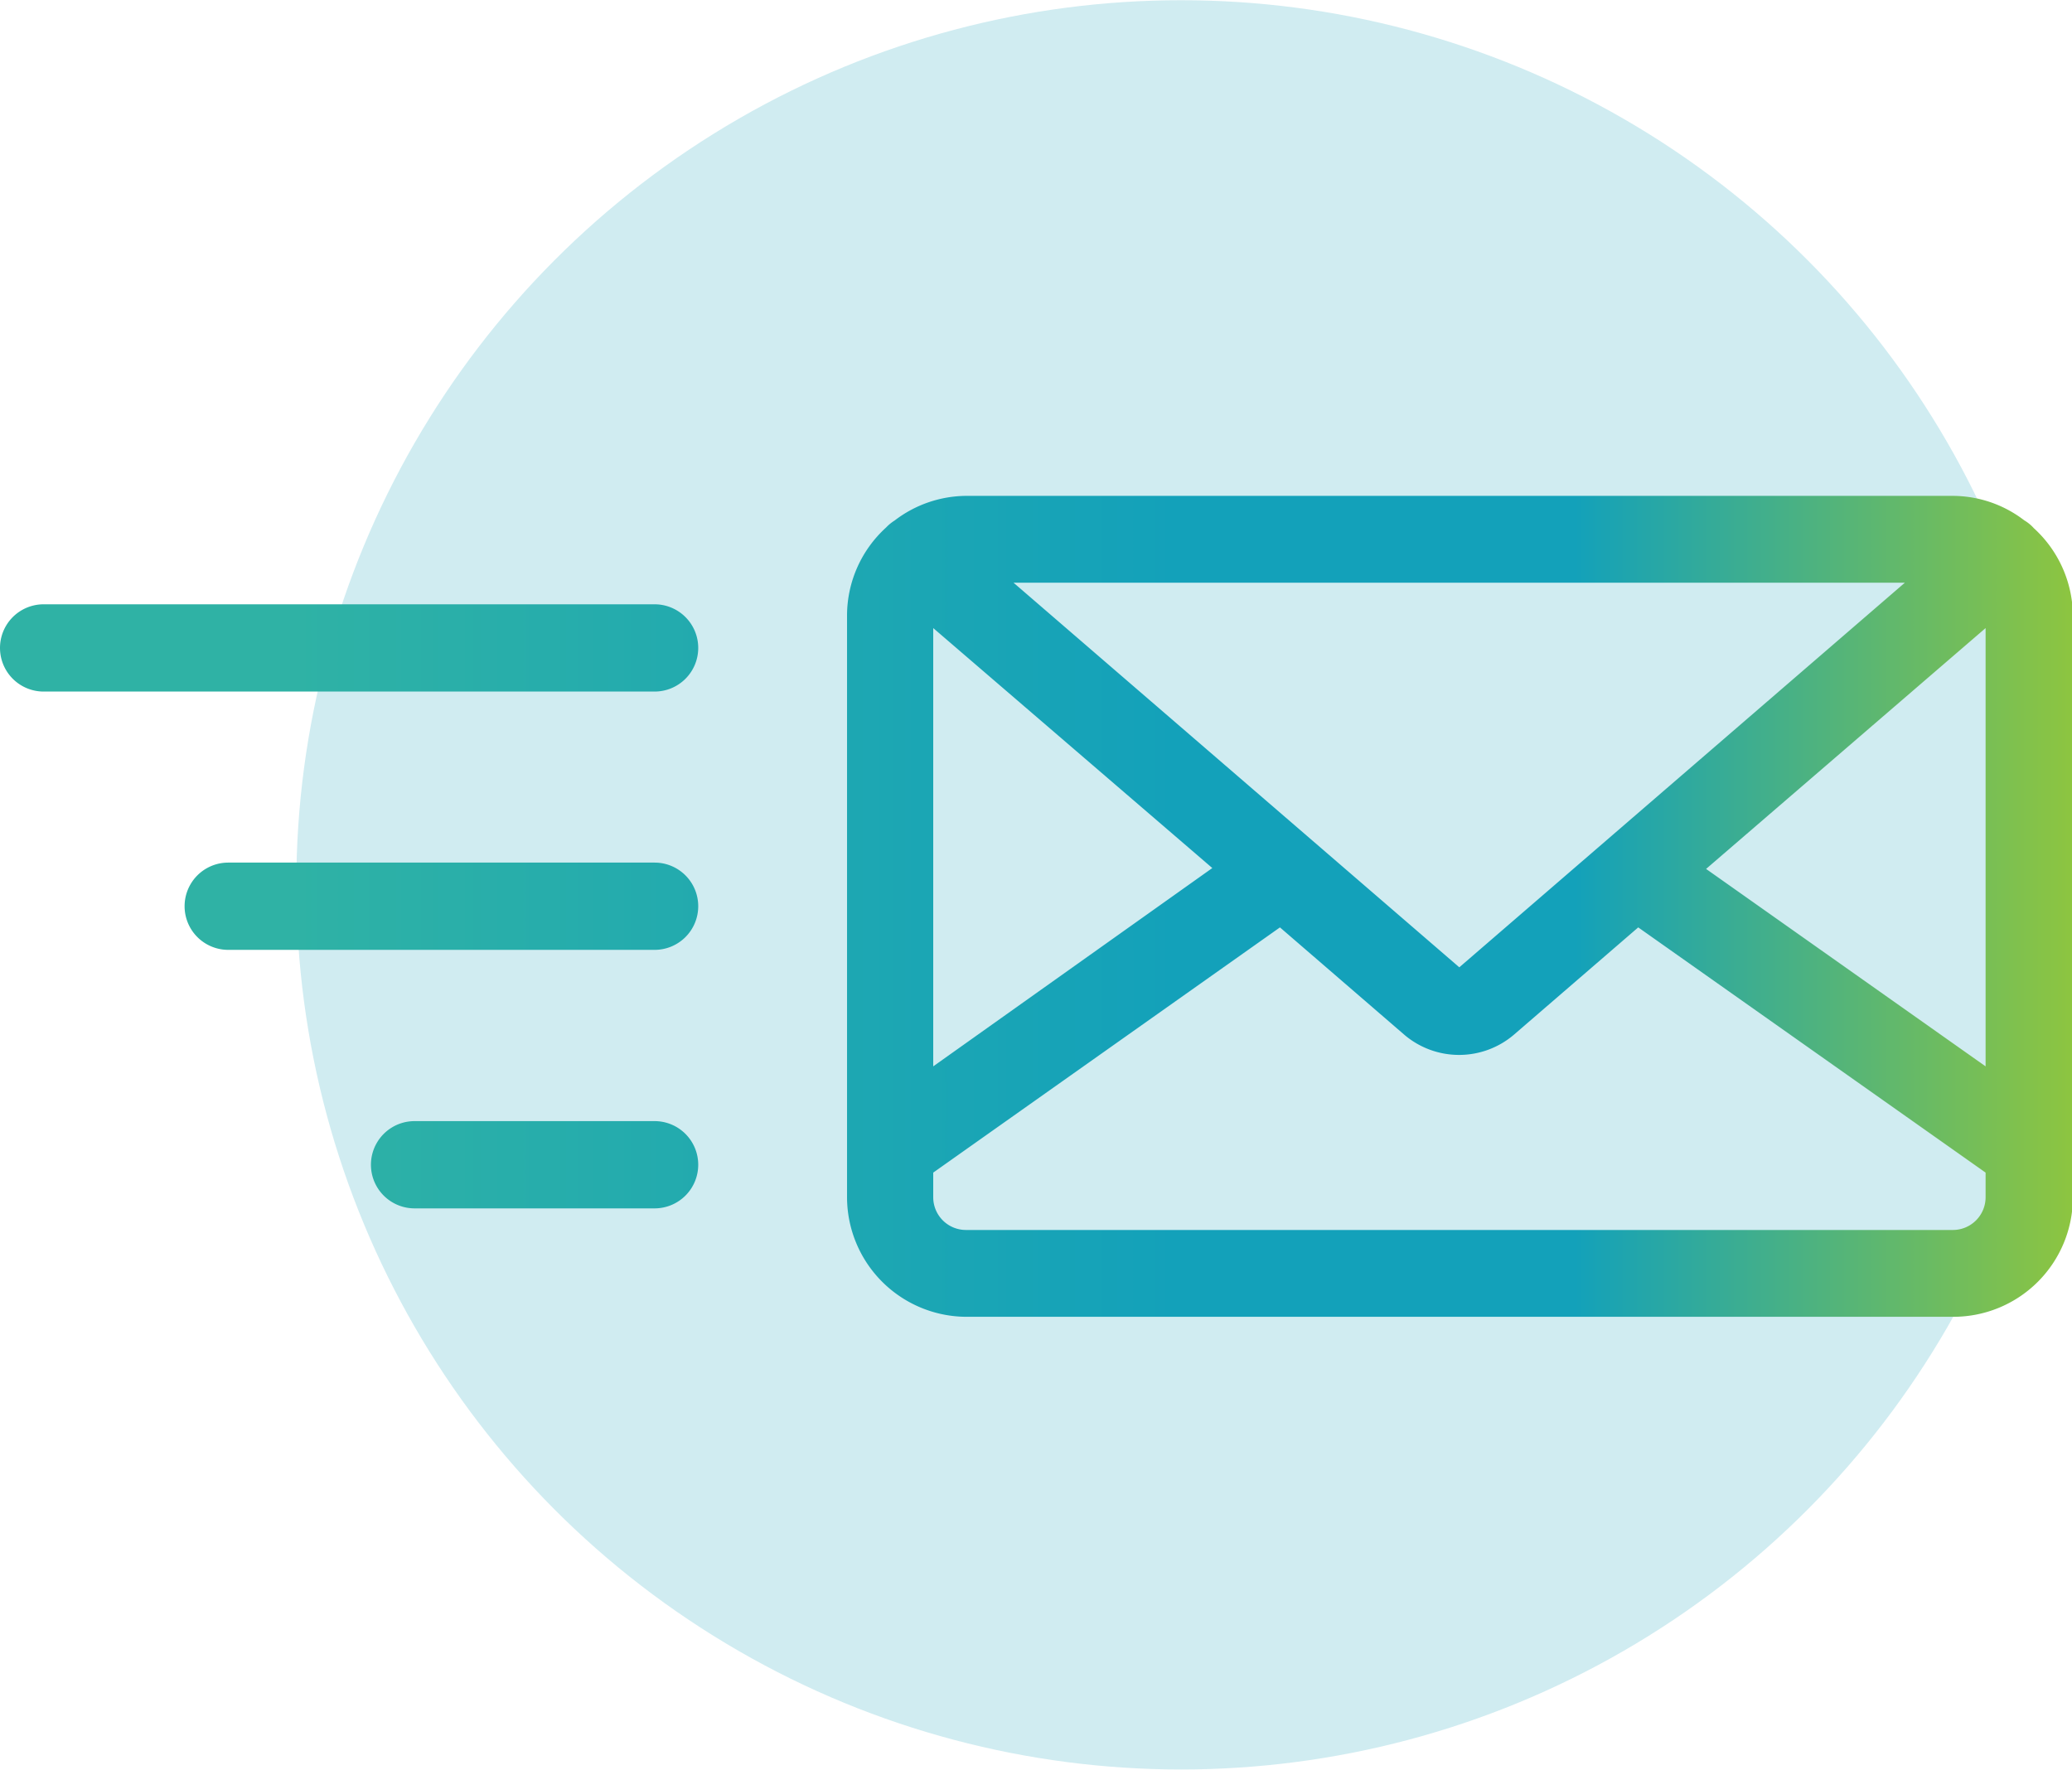<svg xmlns="http://www.w3.org/2000/svg" xmlns:xlink="http://www.w3.org/1999/xlink" viewBox="0 0 94.96 81.12"><defs><style>.cls-1{fill:#d0ecf1;}.cls-2{fill:url(#linear-gradient);}</style><linearGradient id="linear-gradient" y1="41.54" x2="94.96" y2="41.54" gradientUnits="userSpaceOnUse"><stop offset="0" stop-color="#2fb2a5"/><stop offset="0.14" stop-color="#2fb2a5"/><stop offset="0.57" stop-color="#13a1ba"/><stop offset="0.76" stop-color="#13a1ba"/><stop offset="1" stop-color="#8dc540"/></linearGradient></defs><g id="Layer_2" data-name="Layer 2"><g id="Layer_1-2" data-name="Layer 1"><circle class="cls-1" cx="54.13" cy="40.56" r="40.55"/><path class="cls-2" d="M93.21,24.21a1.88,1.88,0,0,0-.44-.36,5.4,5.4,0,0,0-3.29-1.12H44.27A5.44,5.44,0,0,0,41,23.86a2,2,0,0,0-.39.32,5.46,5.46,0,0,0-1.79,4V54.88a5.49,5.49,0,0,0,5.48,5.48H89.48A5.48,5.48,0,0,0,95,54.88V28.21A5.47,5.47,0,0,0,93.21,24.21ZM42.77,28.79l12.79,11L42.77,48.88Zm3.68-2.08H87.3L66.88,44.34ZM91,28.79V48.88L78.19,39.83Zm-1.5,27.59H44.27a1.5,1.5,0,0,1-1.5-1.5V53.75L58.66,42.51l5.71,4.93a3.87,3.87,0,0,0,5,0l5.71-4.93L91,53.75v1.13A1.5,1.5,0,0,1,89.48,56.38ZM32,29.7a2,2,0,0,1-2,2H2a2,2,0,0,1,0-4H30A2,2,0,0,1,32,29.7Zm0,11.84a2,2,0,0,1-2,2H10.46a2,2,0,0,1,0-4H30A2,2,0,0,1,32,41.54Zm0,11.85a2,2,0,0,1-2,2h-11a2,2,0,0,1,0-4H30A2,2,0,0,1,32,53.39Z"/></g></g></svg>